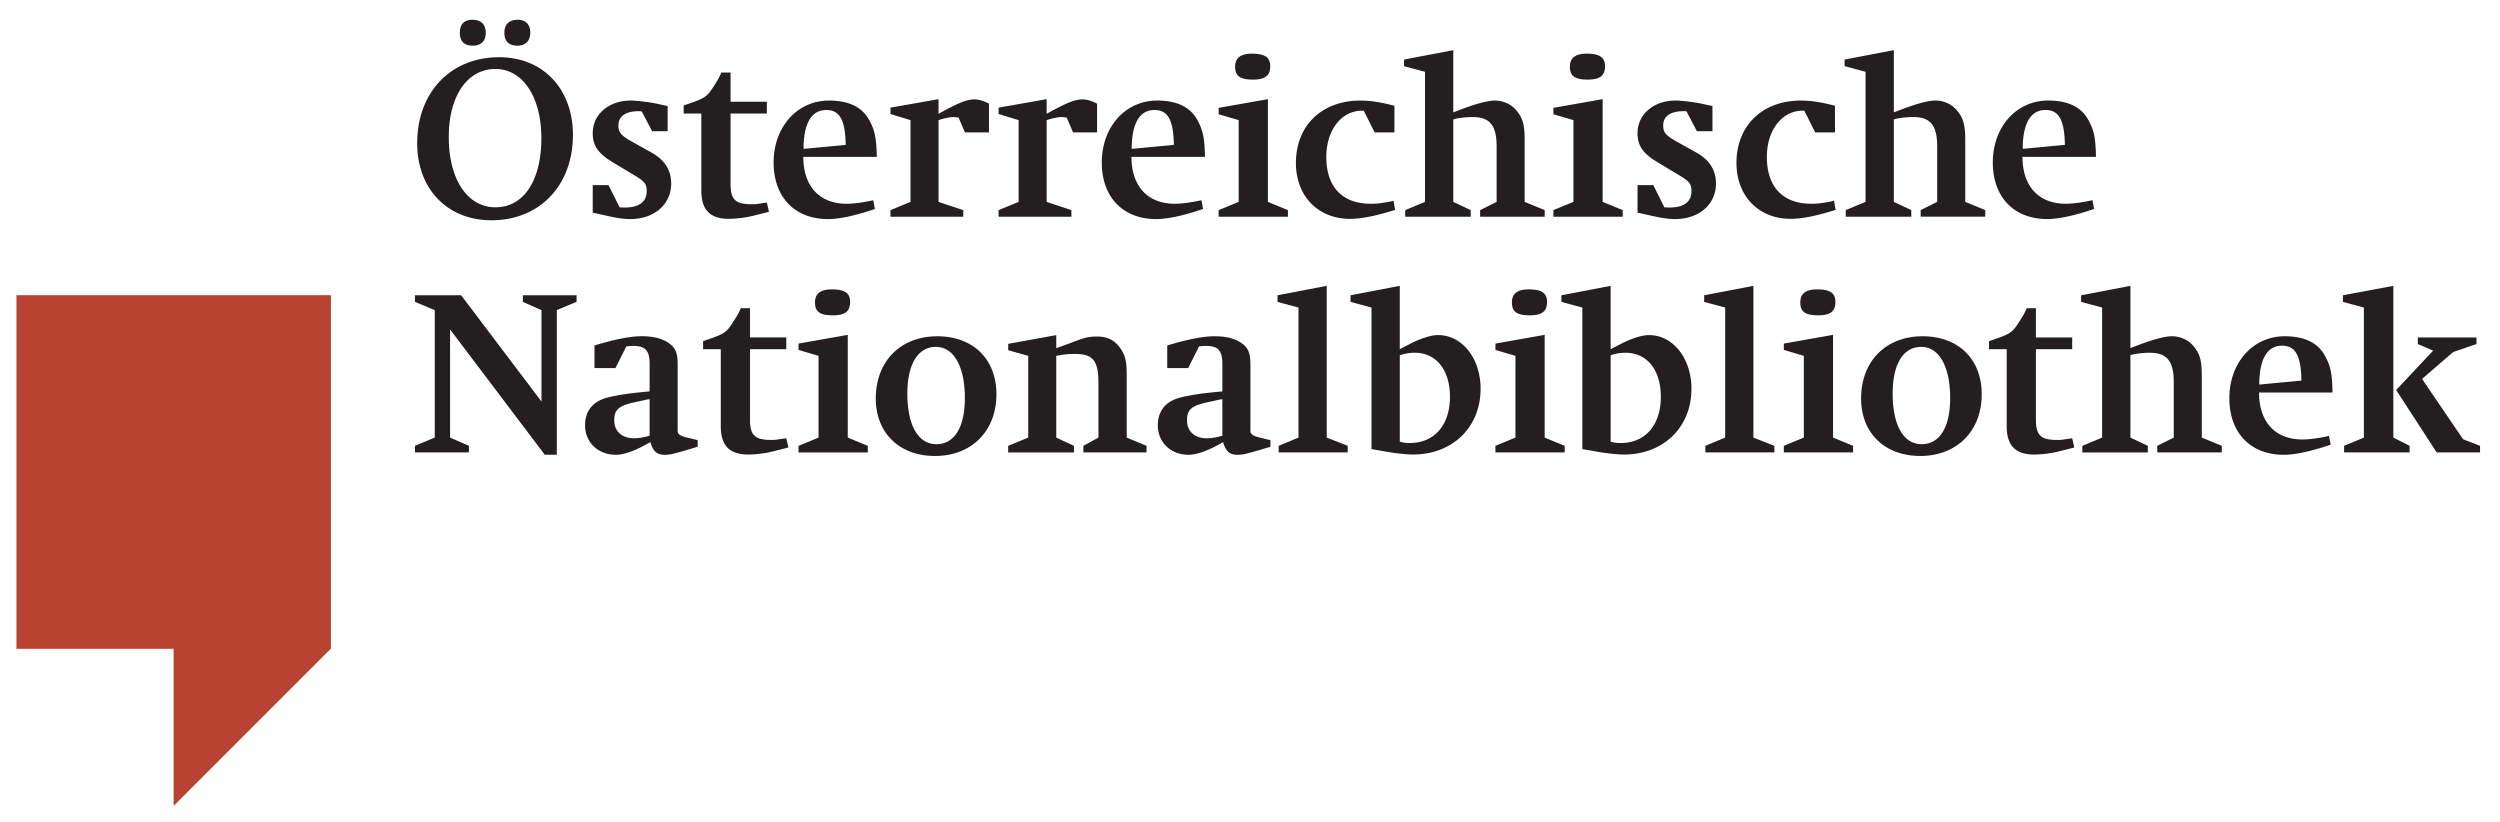 <svg xmlns="http://www.w3.org/2000/svg" width="554.12" height="182.28" version="1.0"><defs><clipPath clipPathUnits="userSpaceOnUse" id="a"><path d="M714.331 792.071h162.992v-68.032H714.331v68.032z" clip-rule="evenodd"/></clipPath><clipPath clipPathUnits="userSpaceOnUse" id="b"><path d="M0 819h1286V0H0v819z"/></clipPath><clipPath clipPathUnits="userSpaceOnUse" id="c"><path d="M0 819.24h1286.88V0H0v819.24z"/></clipPath></defs><g clip-path="url(#a)" transform="matrix(3.644 0 0 -3.644 -2634.475 2823.001)"><g clip-path="url(#b)"><g clip-path="url(#c)"><path d="M723.963 735.234h19.117v21.507h-19.117v-21.507z" fill="#b7422f"/><path d="M743.08 756.742l-9.557-7.17v-23.895l9.557 9.557v21.508" fill="#b7422f"/><path d="M748.338 765.987c0 3.095 2.035 5.231 4.988 5.231 2.665 0 4.485-1.92 4.485-4.73 0-3.067-2.02-5.188-4.958-5.188-2.68 0-4.515 1.907-4.515 4.687zm1.92.372c0-2.565 1.133-4.27 2.838-4.27 1.72 0 2.795 1.62 2.795 4.213 0 2.494-1.132 4.2-2.795 4.2-1.72 0-2.837-1.649-2.837-4.143zm.674 6.335c0 .53.258.802.774.802s.803-.287.803-.802c0-.488-.287-.774-.788-.774-.516 0-.79.272-.79.774zm2.709.014c0 .501.286.788.817.788.473 0 .759-.287.759-.774 0-.516-.286-.802-.788-.802-.516 0-.788.272-.788.788m5.374-10.948v1.676h.96l.674-1.347c.172-.015.243-.015.315-.015.86 0 1.333.344 1.333.99 0 .458-.115.601-.846 1.031l-1.19.717c-.916.544-1.246 1.017-1.246 1.791 0 1.132.974 1.978 2.307 1.978.2 0 .53-.029.86-.072.272-.029.487-.072.645-.1l.587-.129.158-.029v-1.533h-.946l-.63 1.203c-.072.015-.101.015-.158.015-.817 0-1.261-.3-1.261-.874 0-.416.158-.602.788-.96l1.26-.703c.775-.444 1.162-1.06 1.162-1.863 0-1.275-1.032-2.164-2.493-2.164-.36 0-.79.057-1.42.201l-.644.143-.215.043m6.605 6.034h-1.074v.487l.158.057c1.175.401 1.26.46 1.72 1.19.2.315.286.458.415.76h.559v-1.778h2.207v-.716h-2.207v-4.27c0-.96.287-1.248 1.276-1.248.157 0 .3 0 .43.03l.387.056.114.014.129-.559-.157-.043-.746-.186a6.806 6.806 0 00-1.52-.2c-1.16 0-1.69.544-1.69 1.72v4.686m10.674-2.637h-4.471c0-1.792.988-2.852 2.636-2.852.416 0 .96.071 1.62.215l.1-.53c-1.161-.402-2.164-.617-2.852-.617-2.02 0-3.31 1.333-3.31 3.44 0 2.163 1.433 3.77 3.368 3.77 1.218 0 2.035-.403 2.465-1.219.329-.617.415-1.047.444-2.207zm-1.892.73c-.028 1.52-.358 2.121-1.19 2.121-.888 0-1.375-.816-1.375-2.364l2.565.243m5.646 1.505v-4.973l1.505-.5v-.402h-4.428v.401l1.218.501v4.973l-1.218.373v.387l2.923.516v-.889l.158.086c1.104.602 1.576.788 2.02.788.273 0 .56-.086.889-.258v-1.748h-1.461l-.387.903c-.144.014-.258.028-.33.028-.215 0-.587-.085-.89-.186m6.578 0v-4.973l1.504-.5v-.402h-4.428v.401l1.218.501v4.973l-1.218.373v.387l2.924.516v-.889l.157.086c1.104.602 1.577.788 2.02.788.273 0 .56-.086.889-.258v-1.748h-1.461l-.387.903c-.144.014-.258.028-.33.028-.215 0-.588-.085-.888-.186m9.63-2.235h-4.472c0-1.792.989-2.852 2.637-2.852.416 0 .96.071 1.62.215l.1-.53c-1.161-.402-2.164-.617-2.852-.617-2.02 0-3.31 1.333-3.31 3.44 0 2.163 1.433 3.77 3.368 3.77 1.218 0 2.035-.403 2.465-1.219.329-.617.415-1.047.444-2.207zm-1.892.73c-.03 1.52-.358 2.121-1.19 2.121-.888 0-1.375-.816-1.375-2.364l2.565.243m3.941-3.468v4.973l-1.218.358v.387l2.995.531v-6.249l1.218-.5v-.402h-4.213v.401l1.218.501zm-.215 8.226c0 .53.33.79 1.032.79.774 0 1.103-.23 1.103-.76 0-.574-.301-.818-1.046-.818-.788 0-1.09.215-1.09.788m9.689-2.379v-1.619h-1.204l-.66 1.318h-.114c-1.247 0-2.164-1.189-2.164-2.808 0-1.835.975-2.852 2.709-2.852.372 0 .702.043 1.218.143l.158.043.1-.559c-1.233-.387-2.078-.544-2.752-.544-1.935 0-3.282 1.39-3.282 3.396 0 2.28 1.577 3.798 3.927 3.798.616 0 1.232-.1 2.064-.316m3.581-.831v-5.016l1.06-.5v-.402h-3.984v.401l1.204.501v7.911l-1.275.344v.401l2.995.573v-3.783l.158.057c1.132.445 1.906.66 2.378.66.502 0 1.004-.23 1.304-.602.388-.459.502-.889.502-1.777v-3.784l1.218-.5v-.402h-3.926v.401l1.003.501v3.368c0 1.29-.416 1.791-1.462 1.791-.401 0-.903-.057-1.175-.143m7.308-5.016v4.973l-1.218.358v.387l2.996.531v-6.249l1.218-.5v-.402h-4.214v.401l1.218.501zm-.214 8.226c0 .53.329.79 1.03.79.775 0 1.105-.23 1.105-.76 0-.574-.301-.818-1.046-.818-.79 0-1.09.215-1.09.788m4.114-8.884v1.676h.96l.673-1.347c.172-.015.244-.015.315-.015.86 0 1.333.344 1.333.99 0 .458-.114.601-.845 1.031l-1.19.717c-.917.544-1.246 1.017-1.246 1.791 0 1.132.974 1.978 2.307 1.978.2 0 .53-.029.86-.072.272-.029.487-.072.644-.1l.588-.129.158-.029v-1.533h-.946l-.631 1.203c-.071.015-.1.015-.157.015-.817 0-1.262-.3-1.262-.874 0-.416.158-.602.789-.96l1.26-.703c.775-.444 1.162-1.06 1.162-1.863 0-1.275-1.032-2.164-2.494-2.164-.358 0-.788.057-1.42.201l-.644.143-.214.043m12.009 6.506v-1.619h-1.204l-.66 1.318h-.114c-1.247 0-2.164-1.189-2.164-2.808 0-1.835.974-2.852 2.708-2.852.373 0 .703.043 1.219.143l.157.043.1-.559c-1.232-.387-2.077-.544-2.751-.544-1.935 0-3.282 1.39-3.282 3.396 0 2.28 1.577 3.798 3.927 3.798.616 0 1.233-.1 2.064-.316m3.581-.831v-5.016l1.06-.5v-.402h-3.984v.401l1.204.501v7.911l-1.275.344v.401l2.995.573v-3.783l.157.057c1.133.445 1.906.66 2.379.66.502 0 1.003-.23 1.304-.602.387-.459.502-.889.502-1.777v-3.784l1.218-.5v-.402h-3.927v.401l1.004.501v3.368c0 1.29-.416 1.791-1.462 1.791-.401 0-.903-.057-1.175-.143m12.294-2.278h-4.47c0-1.792.989-2.852 2.637-2.852.416 0 .96.071 1.62.215l.1-.53c-1.161-.402-2.164-.617-2.852-.617-2.02 0-3.31 1.333-3.31 3.44 0 2.163 1.433 3.77 3.367 3.77 1.219 0 2.035-.403 2.465-1.219.33-.617.416-1.047.444-2.207zm-1.89.73c-.03 1.52-.358 2.121-1.19 2.121-.888 0-1.375-.816-1.375-2.364l2.565.243m-98.222-11.226v-6.579l1.146-.5v-.402h-3.282v.401l1.204.501v7.753l-1.204.502v.401h2.809l4.887-6.463v5.56l-1.132.502v.401h3.267v-.4l-1.203-.503v-8.799h-.731l-5.761 7.624m10.719-1.032l-.66-1.318h-1.275v1.376c1.247.373 2.179.56 2.867.56.63 0 1.103-.102 1.49-.317.545-.315.702-.616.702-1.418v-4.042c0-.157.144-.272.459-.358l.759-.186v-.4l-.143-.044-.63-.187c-.33-.1-.545-.157-.631-.172a2.195 2.195 0 00-.602-.086c-.473 0-.702.201-.874.774-.817-.487-1.576-.774-2.092-.774-1.09 0-1.878.76-1.878 1.792 0 .874.473 1.461 1.362 1.691.63.157 1.39.272 2.565.372v1.677c0 .803-.258 1.09-.99 1.09-.056 0-.114 0-.33-.015-.027 0-.056-.015-.1-.015zm1.419-3.21l-.186-.028-.645-.144c-1.046-.215-1.32-.458-1.32-1.117 0-.674.474-1.09 1.205-1.09.287 0 .616.058.946.158v2.221m4.328 3.039h-1.075v.487l.158.057c1.175.401 1.26.46 1.719 1.19.2.315.287.458.416.76h.559v-1.778h2.207v-.716h-2.207v-4.27c0-.96.286-1.248 1.275-1.248.158 0 .3 0 .43.03l.387.056.115.014.129-.558-.158-.043-.745-.187a6.82 6.82 0 00-1.52-.2c-1.16 0-1.69.544-1.69 1.72v4.686m5.946-5.375v4.973l-1.217.36v.386l2.995.53v-6.249l1.218-.5v-.402h-4.213v.401l1.218.501zm-.214 8.226c0 .531.33.79 1.032.79.774 0 1.103-.23 1.103-.76 0-.574-.301-.818-1.046-.818-.788 0-1.09.215-1.09.788m3.698-5.847c0 2.265 1.505 3.784 3.74 3.784 2.179 0 3.598-1.39 3.598-3.526 0-2.235-1.505-3.754-3.741-3.754-2.164 0-3.597 1.404-3.597 3.496zm1.92.301c0-1.934.66-3.08 1.763-3.08 1.104 0 1.734 1.031 1.734 2.808 0 1.92-.673 3.11-1.762 3.11-1.09 0-1.734-1.046-1.734-2.838m9.056 2.293v-4.973l1.076-.5v-.402h-4v.401l1.219.501v4.973l-1.218.344v.387l2.924.53v-.802l.143.057.702.258c.416.158.688.258.803.287.229.071.5.114.817.114.616 0 1.003-.186 1.347-.602.372-.472.473-.83.473-1.79v-3.756l1.204-.5v-.402h-3.841v.401l.917.501v3.311c0 1.376-.33 1.777-1.433 1.777-.416 0-.645-.029-1.132-.115m8.684.573l-.66-1.318h-1.275v1.376c1.247.373 2.179.56 2.867.56.63 0 1.103-.102 1.49-.317.545-.315.702-.616.702-1.418v-4.042c0-.157.144-.272.459-.358l.759-.186v-.4l-.143-.044-.63-.187c-.33-.1-.545-.157-.631-.172a2.195 2.195 0 00-.602-.086c-.473 0-.702.201-.874.774-.817-.487-1.577-.774-2.092-.774-1.09 0-1.878.76-1.878 1.792 0 .874.473 1.461 1.362 1.691.63.157 1.39.272 2.565.372v1.677c0 .803-.258 1.09-.99 1.09-.056 0-.114 0-.328-.015-.03 0-.058-.015-.101-.015zm1.419-3.21l-.186-.028-.645-.144c-1.046-.215-1.32-.458-1.32-1.117 0-.674.474-1.09 1.205-1.09.287 0 .616.058.946.158v2.221m4.629-2.336v7.911l-1.276.344v.401l2.995.574v-9.23l1.276-.5v-.402h-4.2v.401l1.205.501m4.442-.701v8.612l-1.275.344v.401l2.995.574v-3.855l.129.071.73.373c.603.272 1.09.415 1.477.415 1.462 0 2.58-1.418 2.58-3.267 0-2.336-1.706-3.998-4.114-3.998-.372 0-1.031.071-1.62.172l-.73.13-.172.027zm1.72.458c.244-.072.344-.086.616-.086 1.49 0 2.436 1.09 2.436 2.81 0 1.632-.831 2.68-2.15 2.68a2.48 2.48 0 01-.902-.159v-5.245m7.035.243v4.973l-1.217.36v.386l2.995.53v-6.249l1.218-.5v-.402h-4.213v.401l1.218.501zm-.214 8.226c0 .531.33.79 1.032.79.774 0 1.104-.23 1.104-.76 0-.574-.301-.818-1.046-.818-.79 0-1.09.215-1.09.788m4.284-8.927v8.612l-1.274.344v.401l2.995.574v-3.855l.129.071.73.373c.603.272 1.09.415 1.477.415 1.462 0 2.579-1.418 2.579-3.267 0-2.336-1.705-3.998-4.113-3.998-.372 0-1.031.071-1.62.172l-.73.13-.172.027zm1.72.458c.244-.072.345-.086.617-.086 1.49 0 2.436 1.09 2.436 2.81 0 1.632-.831 2.68-2.15 2.68-.33 0-.66-.059-.902-.159v-5.245m6.965.243v7.911l-1.276.344v.401l2.995.574v-9.23l1.276-.5v-.402h-4.2v.401l1.205.501m4.786 0v4.973l-1.218.36v.386l2.995.53v-6.249l1.218-.5v-.402h-4.213v.401l1.218.501zm-.215 8.226c0 .531.33.79 1.032.79.774 0 1.104-.23 1.104-.76 0-.574-.301-.818-1.047-.818-.788 0-1.09.215-1.09.788m3.699-5.847c0 2.265 1.504 3.784 3.74 3.784 2.178 0 3.597-1.39 3.597-3.526 0-2.235-1.505-3.754-3.74-3.754-2.164 0-3.597 1.404-3.597 3.496zm1.92.301c0-1.934.659-3.08 1.763-3.08 1.103 0 1.734 1.031 1.734 2.808 0 1.92-.674 3.11-1.763 3.11-1.09 0-1.734-1.046-1.734-2.838m6.935 2.695h-1.074v.487l.158.057c1.175.401 1.26.46 1.719 1.19.2.315.287.458.416.76h.559v-1.778h2.207v-.716h-2.207v-4.27c0-.96.287-1.248 1.276-1.248.157 0 .3 0 .429.03l.387.056.115.014.129-.558-.157-.043-.746-.187a6.813 6.813 0 00-1.52-.2c-1.16 0-1.69.544-1.69 1.72v4.686m7.524-.359v-5.016l1.06-.5v-.402h-3.984v.401l1.204.501v7.911l-1.276.344v.401l2.996.574v-3.784l.157.058c1.132.444 1.906.66 2.379.66.502 0 1.003-.23 1.304-.603.387-.459.502-.889.502-1.777v-3.784l1.218-.5v-.402h-3.927v.401l1.004.501v3.368c0 1.29-.416 1.792-1.462 1.792-.401 0-.903-.058-1.175-.144m12.295-2.277h-4.471c0-1.793.989-2.853 2.637-2.853.416 0 .96.071 1.62.215l.1-.53c-1.161-.402-2.164-.617-2.852-.617-2.021 0-3.311 1.333-3.311 3.44 0 2.164 1.434 3.77 3.368 3.77 1.218 0 2.035-.403 2.465-1.219.33-.617.416-1.047.444-2.207zm-1.891.73c-.03 1.52-.36 2.121-1.19 2.121-.888 0-1.375-.817-1.375-2.365l2.565.243m3.797-3.468v7.911l-1.275.344v.401l3.067.574v-9.23l.989-.5v-.402h-3.984v.401l1.203.501zm1.964 2.895l2.25 2.394-.932.401v.401h3.569v-.4l-1.42-.488-1.891-1.634 2.494-3.669 1.032-.4v-.402h-2.637l-2.465 3.797" fill="#231f20"/></g></g></g></svg>